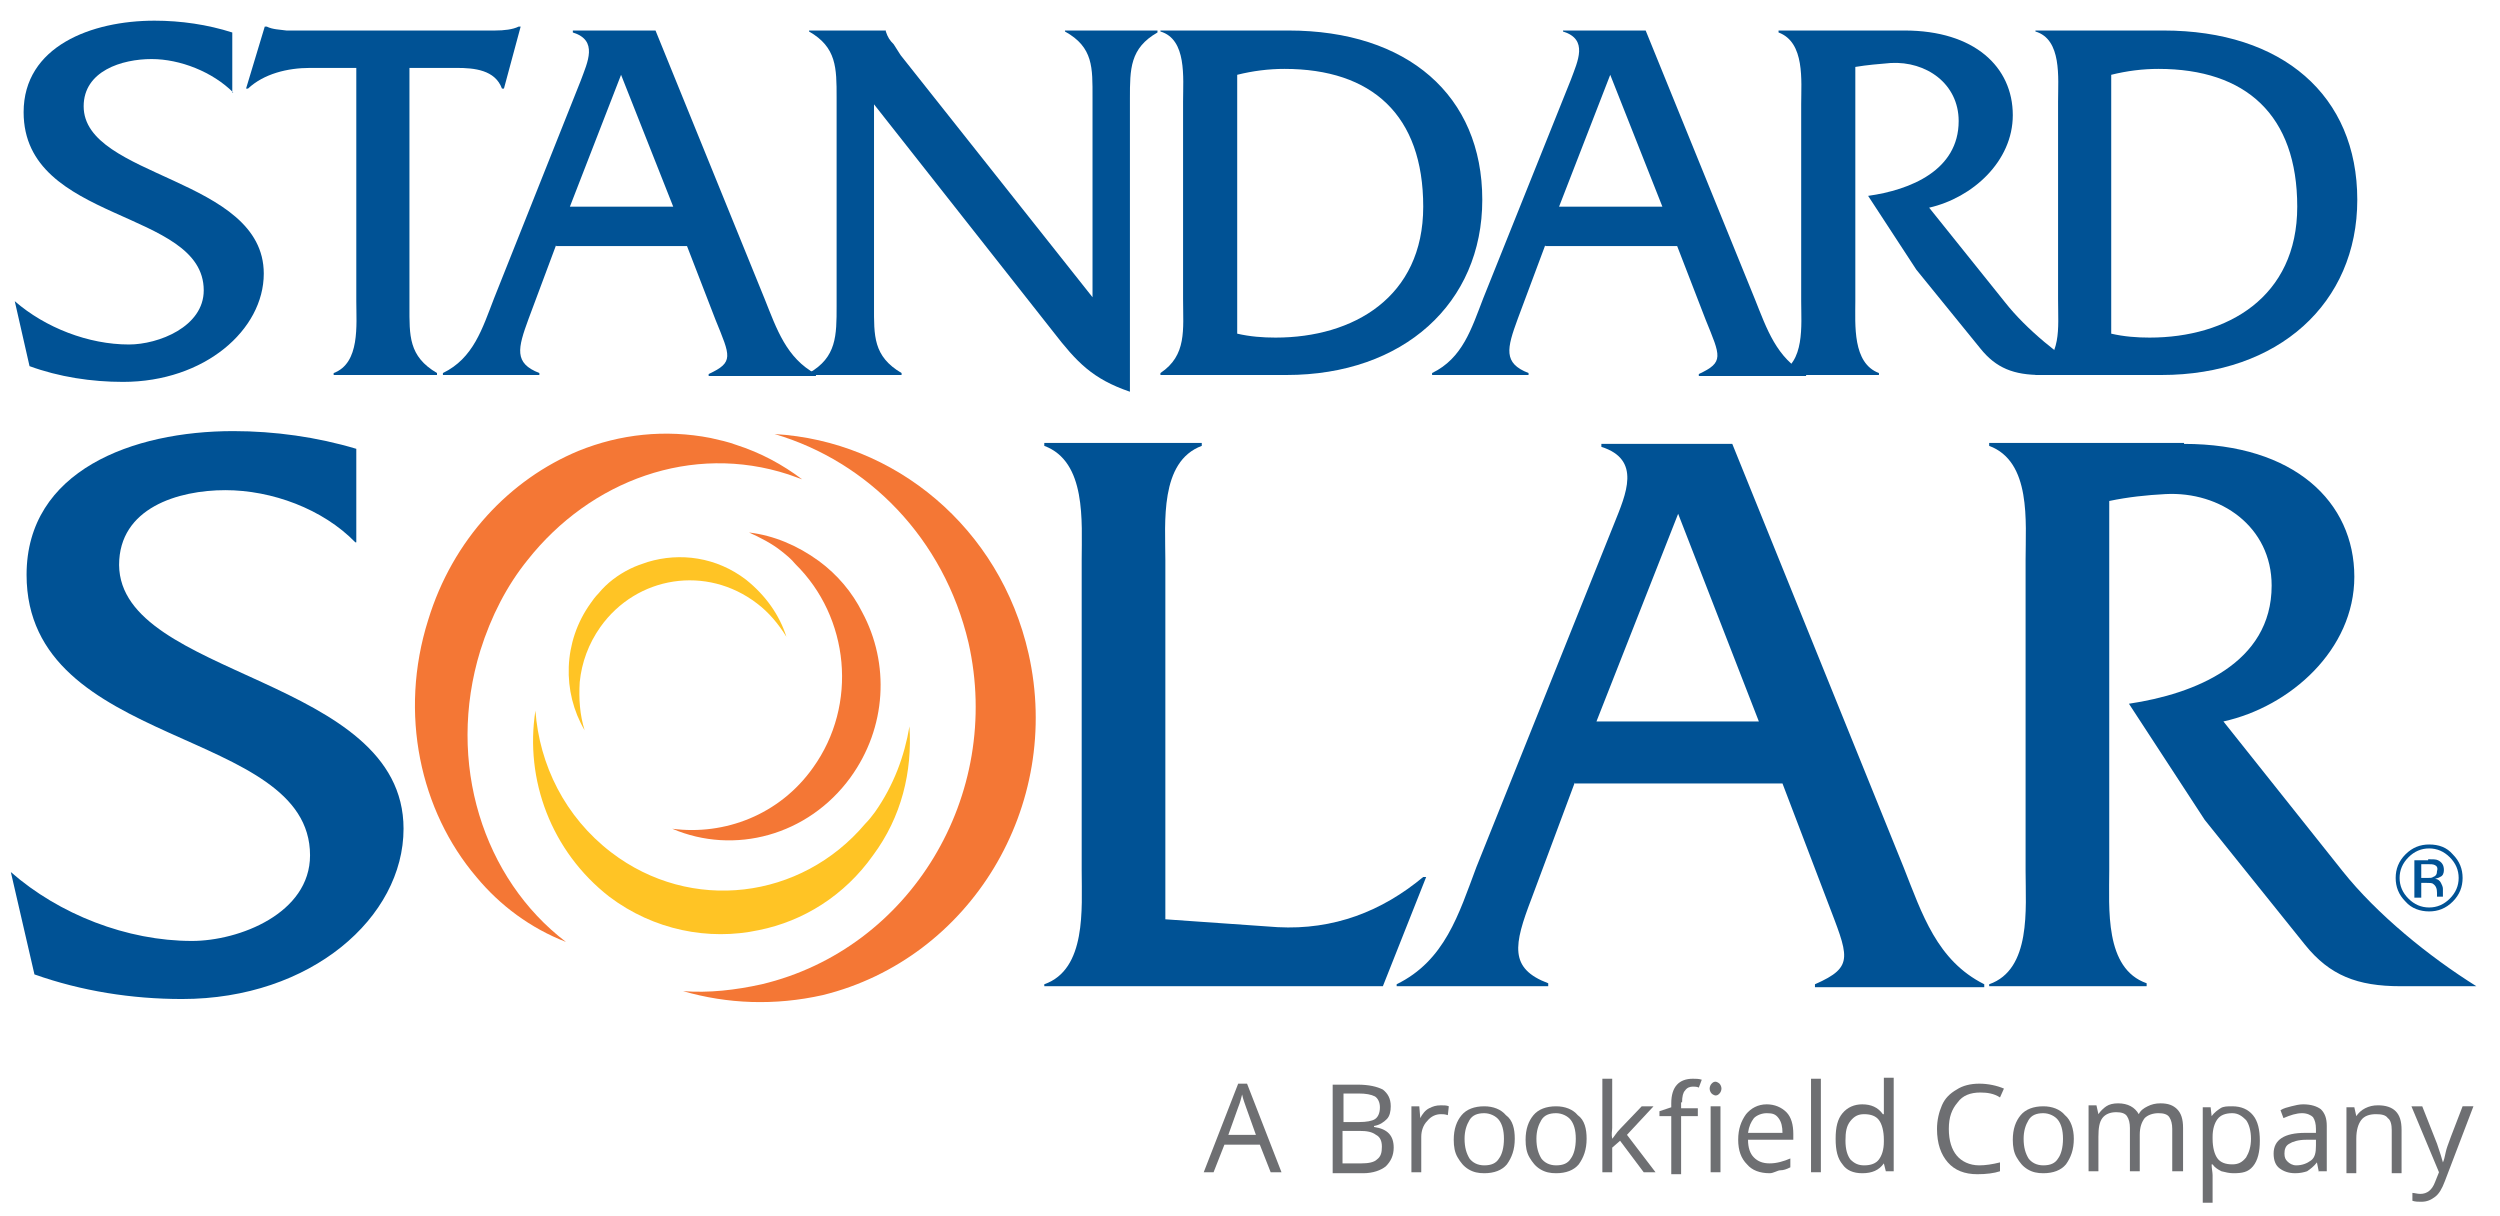 <?xml version="1.0" encoding="utf-8"?>
<!-- Generator: Adobe Illustrator 28.3.0, SVG Export Plug-In . SVG Version: 6.00 Build 0)  -->
<svg version="1.1" id="Layer_1" xmlns="http://www.w3.org/2000/svg" xmlns:xlink="http://www.w3.org/1999/xlink" x="0px" y="0px"
	 viewBox="0 0 254 123.5" style="enable-background:new 0 0 254 123.5;" xml:space="preserve">
<style type="text/css">
	.st0{fill:#005295;}
	.st1{fill:#F47735;}
	.st2{fill:#FFC425;}
	.st3{fill:#6E6F72;}
</style>
<g>
	<path class="st0" d="M23.7,9.4C21.6,7.3,18.3,6,15.4,6c-3,0-6.9,1.2-6.9,4.8c0,7.3,18.3,7.2,18.3,17c0,5.7-6,11-14.3,11
		c-3.2,0-6.5-0.5-9.5-1.6l-1.5-6.6c3.1,2.7,7.5,4.4,11.6,4.4c3,0,7.6-1.8,7.6-5.5c0-8.3-18.3-6.8-18.3-18.1c0-6.7,6.9-9.3,13.3-9.3
		c2.7,0,5.4,0.4,7.9,1.2V9.4z"/>
	<path class="st0" d="M41.6,31.1c0,3-0.1,5.1,2.8,6.8v0.2H33.9v-0.2c2.7-1,2.3-4.9,2.3-7.3V6.9h-4.7c-2.3,0-4.7,0.6-6.3,2.1H25
		l1.9-6.3h0.2c0.6,0.3,1.3,0.3,2,0.4h21.2c0.9,0,1.8-0.1,2.4-0.4h0.2L51.2,9H51c-0.7-1.9-2.8-2.1-4.6-2.1h-4.8V31.1z"/>
	<path class="st0" d="M63.1,7.6L57.9,21h10.5L63.1,7.6z M56.5,24.9l-2.8,7.5c-1.1,3-1.5,4.5,1.1,5.5v0.2H45v-0.2
		c3.1-1.5,4-4.5,5.2-7.6L59,8.2c0.7-1.9,1.8-4.1-0.8-4.9V3.1h8.4l11.1,27.3c1.2,3,2.2,6,5.2,7.6v0.2H72v-0.2
		c2.6-1.2,2.2-1.8,0.7-5.5l-2.9-7.5H56.5z"/>
	<path class="st0" d="M88.8,31.1c0,3-0.1,5.1,2.8,6.8v0.2h-9.4v-0.2c2.8-1.6,2.8-3.8,2.8-6.8V9.9c0-3,0-5.1-2.8-6.7V3.1h7.8v0.1
		c0.2,0.6,0.4,0.9,0.8,1.3l0.7,1.1l19.5,24.6V9.9c0-3,0.1-5.1-2.8-6.7V3.1h9.4v0.2c-2.8,1.6-2.8,3.7-2.8,6.7v29.8
		c-3.8-1.3-5.4-3-7.8-6.1L88.8,10.6V31.1z"/>
	<path class="st0" d="M125.7,33.9c1.3,0.3,2.6,0.4,3.9,0.4c7.9,0,15-4.1,15-13.3c0-9.3-5.2-14-14.1-14c-1.6,0-3.2,0.2-4.8,0.6V33.9z
		 M120.2,10.3c0-2.4,0.4-6.3-2.3-7.1V3.1h13c12.1,0,19.7,6.6,19.7,17.2c0,10.5-8,17.8-19.9,17.8h-12.8v-0.2c2.7-1.8,2.3-4.4,2.3-7.5
		V10.3z"/>
	<path class="st0" d="M163.6,7.6L158.4,21h10.5L163.6,7.6z M157,24.9l-2.8,7.5c-1.1,3-1.5,4.5,1.1,5.5v0.2h-9.8v-0.2
		c3.1-1.5,4-4.5,5.2-7.6l8.9-22.2c0.7-1.9,1.8-4.1-0.8-4.9V3.1h8.4l11.1,27.3c1.2,3,2.2,6,5.2,7.6v0.2h-10.9v-0.2
		c2.6-1.2,2.2-1.8,0.7-5.5l-2.9-7.5H157z"/>
	<path class="st0" d="M193.5,3.1c7.1,0,11,3.7,11,8.6c0,4.7-4.1,8.4-8.5,9.4l7.7,9.6c2.2,2.8,5.6,5.5,8.6,7.4h-4.9
		c-2.8,0-4.6-0.7-6.2-2.7l-6.5-8l-4.9-7.5c4.3-0.6,9.2-2.6,9.2-7.6c0-3.8-3.3-6.1-6.9-5.9c-1.2,0.1-2.4,0.2-3.6,0.4v23.8
		c0,2.4-0.3,6.3,2.4,7.3v0.2h-10.2v-0.2c2.7-1,2.3-4.9,2.3-7.3v-20c0-2.4,0.4-6.3-2.3-7.3V3.1H193.5z"/>
	<path class="st0" d="M214.5,33.9c1.3,0.3,2.6,0.4,3.9,0.4c7.9,0,15-4.1,15-13.3c0-9.3-5.2-14-14.1-14c-1.6,0-3.2,0.2-4.8,0.6V33.9z
		 M209.1,10.3c0-2.4,0.4-6.3-2.3-7.1V3.1h13c12.1,0,19.7,6.6,19.7,17.2c0,10.5-8,17.8-19.9,17.8h-12.8v-0.2c2.7-1.8,2.3-4.4,2.3-7.5
		V10.3z"/>
	<g>
		<path class="st1" d="M104.5,66.4c-2.9-12.8-13.6-21.6-25.8-22.3c9.5,2.8,17.2,10.6,19.7,21.2c3.5,15.5-5.9,31.1-21,34.7
			c-2.7,0.6-5.4,0.9-8,0.7c4.5,1.3,9.3,1.5,14.2,0.4C98.6,97.4,108,81.9,104.5,66.4z"/>
		<path class="st1" d="M74.8,45.2c-0.8-0.3-1.7-0.5-2.6-0.7c-4.6-0.9-9.2-0.4-13.4,1.3c-7,2.9-12.8,9-15.3,17.2
			c-3,9.5-0.8,19.4,4.9,26.1c2.4,2.9,5.5,5.2,9.1,6.6c-8.4-6.4-12.2-18.2-8.7-29.6c1.1-3.5,2.7-6.6,4.8-9.2
			c6.4-8.1,16.7-11.9,26.5-8.7c0.5,0.2,0.9,0.3,1.4,0.5C79.5,47.2,77.3,46,74.8,45.2z"/>
		<path class="st2" d="M92.4,73.8c-0.5,3-1.6,6-3.5,8.7c-0.3,0.4-0.6,0.8-1,1.2c-6.5,7.7-17.7,9.1-25.8,2.9
			c-4.7-3.6-7.3-8.9-7.7-14.4c-1.1,7,1.6,14.3,7.5,18.9c4.5,3.4,10.1,4.5,15.2,3.4c4.5-0.9,8.7-3.5,11.6-7.6
			C91.6,83,92.7,78.4,92.4,73.8z"/>
		<path class="st1" d="M87.6,62.2c-1-2-2.5-3.8-4.4-5.2c-2.2-1.6-4.6-2.6-7.1-2.9c1.1,0.5,2.3,1.1,3.3,1.9c0.5,0.4,1,0.8,1.4,1.3
			c5.5,5.4,6.4,14.3,1.8,20.7c-3.4,4.8-9,6.9-14.3,6.2c6.3,2.7,13.8,0.7,18.1-5.2C90.1,73.9,90.4,67.4,87.6,62.2z"/>
		<path class="st2" d="M75.8,58.9c-3-2.3-6.7-2.8-10-1.8c-0.6,0.2-1.2,0.4-1.8,0.7c-1.2,0.6-2.3,1.4-3.2,2.5c-0.3,0.3-0.6,0.7-0.8,1
			c-2.8,3.9-2.9,9-0.6,12.9c-0.5-1.6-0.6-3.2-0.5-4.9c0.2-2,0.9-3.9,2.1-5.6c3.7-5.2,10.8-6.3,15.9-2.4c1.2,0.9,2.2,2.1,3,3.4
			C79.2,62.5,77.8,60.5,75.8,58.9z"/>
	</g>
	<path class="st0" d="M36.1,55.1c-3.3-3.4-8.5-5.3-13.2-5.3c-4.8,0-10.8,1.8-10.8,7.6C12.2,68.9,41,68.7,41,84.2
		c0,9-9.4,17.3-22.5,17.3c-5.1,0-10.2-0.8-15-2.5L1.1,88.6c4.9,4.3,11.8,7,18.4,7c4.8,0,12-2.8,12-8.7c0-13.1-28.8-10.7-28.8-28.5
		c0-10.6,10.8-14.6,21-14.6c4.2,0,8.5,0.6,12.5,1.8V55.1z"/>
	<path class="st0" d="M129.8,94.2c5.7,0.3,10.6-1.6,14.8-5.1h0.3l-4.4,11.1h-34.4V100c4.3-1.5,3.8-7.7,3.8-11.5V56.9
		c0-3.9,0.5-10-3.8-11.6v-0.3h16v0.3c-4.3,1.6-3.7,7.8-3.7,11.6v36.5L129.8,94.2z"/>
	<path class="st0" d="M170.5,52.2l-8.3,21.1h16.5L170.5,52.2z M160,79.5l-4.4,11.8c-1.8,4.7-2.3,7.1,1.7,8.6v0.3h-15.4V100
		c4.9-2.4,6.3-7.1,8.1-11.9l14-34.9c1.2-3,2.8-6.5-1.3-7.8v-0.3H176l17.4,43c1.9,4.8,3.4,9.5,8.2,11.9v0.3h-17.2V100
		c4.1-1.8,3.4-2.8,1.2-8.6l-4.5-11.8H160z"/>
	<path class="st0" d="M221.9,45.1c11.2,0,17.3,5.9,17.3,13.5c0,7.4-6.5,13.2-13.3,14.7l12.1,15.2c3.5,4.4,8.8,8.7,13.6,11.7h-7.7
		c-4.4,0-7.2-1.1-9.7-4.2l-10.2-12.7l-7.7-11.8c6.7-1,14.5-4.1,14.5-12c0-6-5.2-9.6-10.8-9.3c-1.9,0.1-3.8,0.3-5.7,0.7v37.5
		c0,3.9-0.5,10,3.8,11.5v0.3h-16V100c4.3-1.5,3.7-7.7,3.7-11.5V56.9c0-3.9,0.6-10-3.7-11.6v-0.3H221.9z"/>
</g>
<g>
	<path class="st0" d="M249.2,91.6c-0.7,0.7-1.5,1-2.4,1c-0.9,0-1.8-0.3-2.4-1c-0.7-0.7-1-1.5-1-2.4c0-0.9,0.3-1.7,1-2.4
		c0.7-0.7,1.5-1,2.4-1c1,0,1.8,0.3,2.4,1c0.7,0.7,1,1.5,1,2.4C250.2,90.1,249.9,90.9,249.2,91.6z M244.7,87.1
		c-0.6,0.6-0.9,1.3-0.9,2.1c0,0.8,0.3,1.5,0.9,2.1c0.6,0.6,1.3,0.9,2.1,0.9c0.8,0,1.5-0.3,2.1-0.9c0.6-0.6,0.9-1.3,0.9-2.1
		c0-0.8-0.3-1.5-0.9-2.1c-0.6-0.6-1.3-0.9-2.1-0.9C246,86.2,245.3,86.5,244.7,87.1z M246.7,87.3c0.5,0,0.8,0,1,0.1
		c0.4,0.2,0.6,0.5,0.6,1c0,0.3-0.1,0.6-0.4,0.7c-0.1,0.1-0.3,0.1-0.5,0.2c0.3,0,0.5,0.2,0.6,0.4c0.1,0.2,0.2,0.4,0.2,0.6v0.3
		c0,0.1,0,0.2,0,0.3c0,0.1,0,0.2,0,0.2l0,0h-0.6c0,0,0,0,0,0c0,0,0,0,0,0l0-0.1v-0.3c0-0.4-0.1-0.7-0.4-0.9
		c-0.1-0.1-0.4-0.1-0.7-0.1h-0.5v1.5h-0.7v-3.8H246.7z M247.4,87.9c-0.2-0.1-0.4-0.1-0.8-0.1h-0.6v1.4h0.6c0.3,0,0.5,0,0.6-0.1
		c0.3-0.1,0.4-0.3,0.4-0.6C247.7,88.2,247.6,88,247.4,87.9z"/>
</g>
<g>
	<path class="st3" d="M201.2,111c-1,0-1.8,0.3-2.3,1c-0.6,0.7-0.9,1.5-0.9,2.7c0,1.2,0.3,2.1,0.8,2.7c0.5,0.6,1.3,1,2.3,1
		c0.6,0,1.3-0.1,2.1-0.3v0.9c-0.6,0.2-1.4,0.3-2.3,0.3c-1.3,0-2.3-0.4-3-1.2c-0.7-0.8-1.1-1.9-1.1-3.4c0-0.9,0.2-1.7,0.5-2.4
		c0.3-0.7,0.8-1.2,1.5-1.6c0.6-0.4,1.4-0.6,2.3-0.6c0.9,0,1.8,0.2,2.5,0.5l-0.4,0.9C202.6,111.1,201.9,111,201.2,111z"/>
	<path class="st3" d="M210.7,115.7c0,1.1-0.3,1.9-0.8,2.6c-0.5,0.6-1.3,0.9-2.3,0.9c-0.6,0-1.1-0.1-1.6-0.4
		c-0.5-0.3-0.8-0.7-1.1-1.2c-0.3-0.5-0.4-1.1-0.4-1.8c0-1.1,0.3-1.9,0.8-2.5c0.5-0.6,1.3-0.9,2.3-0.9c0.9,0,1.7,0.3,2.2,0.9
		C210.4,113.8,210.7,114.7,210.7,115.7z M205.6,115.7c0,0.9,0.2,1.5,0.5,2c0.3,0.4,0.8,0.7,1.5,0.7s1.2-0.2,1.5-0.7
		c0.3-0.4,0.5-1.1,0.5-2c0-0.9-0.2-1.5-0.5-1.9c-0.3-0.4-0.9-0.7-1.5-0.7c-0.7,0-1.2,0.2-1.5,0.7S205.6,114.9,205.6,115.7z"/>
	<path class="st3" d="M220.7,119.1v-4.4c0-0.5-0.1-0.9-0.3-1.2c-0.2-0.3-0.6-0.4-1.1-0.4c-0.6,0-1.1,0.2-1.4,0.5
		c-0.3,0.4-0.5,0.9-0.5,1.7v3.7h-1v-4.4c0-0.5-0.1-0.9-0.3-1.2s-0.6-0.4-1.1-0.4c-0.6,0-1.1,0.2-1.4,0.6c-0.3,0.4-0.4,1-0.4,1.9v3.5
		h-1v-6.7h0.8l0.2,0.9h0c0.2-0.3,0.5-0.6,0.8-0.8c0.3-0.2,0.7-0.3,1.2-0.3c1,0,1.7,0.4,2.1,1.1h0c0.2-0.4,0.5-0.6,0.9-0.8
		c0.4-0.2,0.8-0.3,1.3-0.3c0.8,0,1.3,0.2,1.7,0.6s0.6,1,0.6,1.9v4.4H220.7z"/>
	<path class="st3" d="M226.9,119.2c-0.4,0-0.8-0.1-1.2-0.2c-0.4-0.2-0.7-0.4-0.9-0.7h-0.1c0,0.4,0.1,0.8,0.1,1.1v2.8h-1v-9.7h0.8
		l0.1,0.9h0c0.3-0.4,0.6-0.6,0.9-0.8c0.3-0.2,0.7-0.2,1.2-0.2c0.9,0,1.6,0.3,2.1,0.9c0.5,0.6,0.7,1.5,0.7,2.6c0,1.1-0.2,2-0.7,2.6
		S227.8,119.2,226.9,119.2z M226.8,113.1c-0.7,0-1.2,0.2-1.5,0.6c-0.3,0.4-0.5,1-0.5,1.8v0.2c0,0.9,0.2,1.6,0.5,2
		c0.3,0.4,0.8,0.6,1.5,0.6c0.6,0,1-0.2,1.4-0.7c0.3-0.5,0.5-1.1,0.5-1.9c0-0.8-0.2-1.5-0.5-1.9C227.8,113.4,227.4,113.1,226.8,113.1
		z"/>
	<path class="st3" d="M235.6,119.1l-0.2-1h0c-0.3,0.4-0.7,0.7-1,0.9c-0.3,0.1-0.7,0.2-1.2,0.2c-0.7,0-1.2-0.2-1.6-0.5
		s-0.6-0.8-0.6-1.5c0-1.4,1.1-2.1,3.2-2.1l1.1,0v-0.4c0-0.5-0.1-0.9-0.3-1.2c-0.2-0.2-0.6-0.4-1.1-0.4c-0.6,0-1.2,0.2-1.9,0.5
		l-0.3-0.8c0.3-0.2,0.7-0.3,1.1-0.4s0.8-0.2,1.2-0.2c0.8,0,1.4,0.2,1.8,0.5c0.4,0.4,0.6,0.9,0.6,1.7v4.6H235.6z M233.3,118.4
		c0.6,0,1.1-0.2,1.5-0.5c0.4-0.3,0.5-0.8,0.5-1.5v-0.6l-1,0c-0.8,0-1.4,0.2-1.7,0.4c-0.4,0.2-0.5,0.6-0.5,1c0,0.4,0.1,0.6,0.3,0.8
		S232.9,118.4,233.3,118.4z"/>
	<path class="st3" d="M243,119.1v-4.3c0-0.5-0.1-1-0.4-1.2c-0.2-0.3-0.6-0.4-1.2-0.4c-0.7,0-1.2,0.2-1.5,0.6c-0.3,0.4-0.5,1-0.5,1.9
		v3.5h-1v-6.7h0.8l0.2,0.9h0c0.2-0.3,0.5-0.6,0.9-0.8c0.4-0.2,0.8-0.3,1.3-0.3c0.8,0,1.4,0.2,1.8,0.6s0.6,1,0.6,1.9v4.4H243z"/>
	<path class="st3" d="M245,112.4h1.1l1.5,3.8c0.3,0.9,0.5,1.5,0.6,1.9h0c0.1-0.2,0.2-0.6,0.3-1.1s0.7-2,1.7-4.6h1.1l-2.9,7.6
		c-0.3,0.8-0.6,1.3-1,1.6c-0.4,0.3-0.8,0.5-1.4,0.5c-0.3,0-0.6,0-0.9-0.1v-0.8c0.2,0,0.5,0.1,0.8,0.1c0.7,0,1.2-0.4,1.5-1.2l0.4-1
		L245,112.4z"/>
</g>
<path class="st3" d="M129.1,119.1l-1.1-2.8h-3.6l-1.1,2.8h-1l3.5-9h0.9l3.5,9H129.1z M127.6,115.3l-1-2.8c-0.1-0.3-0.3-0.8-0.4-1.3
	c-0.1,0.4-0.2,0.8-0.4,1.3l-1,2.8H127.6z"/>
<path class="st3" d="M135.4,110.2h2.5c1.2,0,2,0.2,2.6,0.5c0.5,0.4,0.8,0.9,0.8,1.7c0,0.5-0.1,1-0.4,1.3s-0.7,0.6-1.3,0.7v0.1
	c1.4,0.2,2,0.9,2,2.1c0,0.8-0.3,1.4-0.8,1.9c-0.5,0.4-1.3,0.7-2.3,0.7h-3.1V110.2z M136.4,114h1.7c0.7,0,1.3-0.1,1.6-0.3
	c0.3-0.2,0.5-0.6,0.5-1.2c0-0.5-0.2-0.9-0.5-1.1c-0.4-0.2-0.9-0.3-1.7-0.3h-1.5V114z M136.4,114.9v3.3h1.9c0.7,0,1.3-0.1,1.6-0.4
	c0.4-0.3,0.5-0.7,0.5-1.3c0-0.6-0.2-1-0.6-1.2c-0.4-0.3-0.9-0.4-1.7-0.4H136.4z"/>
<path class="st3" d="M146.4,112.3c0.3,0,0.6,0,0.8,0.1l-0.1,0.9c-0.3-0.1-0.5-0.1-0.7-0.1c-0.5,0-1,0.2-1.4,0.7
	c-0.4,0.4-0.6,1-0.6,1.6v3.6h-1v-6.7h0.8l0.1,1.2h0c0.2-0.4,0.5-0.8,0.9-1C145.6,112.4,145.9,112.3,146.4,112.3z"/>
<path class="st3" d="M153.9,115.7c0,1.1-0.3,1.9-0.8,2.6c-0.5,0.6-1.3,0.9-2.3,0.9c-0.6,0-1.1-0.1-1.6-0.4c-0.5-0.3-0.8-0.7-1.1-1.2
	c-0.3-0.5-0.4-1.1-0.4-1.8c0-1.1,0.3-1.9,0.8-2.5c0.5-0.6,1.3-0.9,2.3-0.9c0.9,0,1.7,0.3,2.2,0.9
	C153.7,113.8,153.9,114.7,153.9,115.7z M148.8,115.7c0,0.9,0.2,1.5,0.5,2c0.3,0.4,0.8,0.7,1.5,0.7s1.2-0.2,1.5-0.7
	c0.3-0.4,0.5-1.1,0.5-2c0-0.9-0.2-1.5-0.5-1.9c-0.3-0.4-0.9-0.7-1.5-0.7c-0.7,0-1.2,0.2-1.5,0.7S148.8,114.9,148.8,115.7z"/>
<path class="st3" d="M161.2,115.7c0,1.1-0.3,1.9-0.8,2.6c-0.5,0.6-1.3,0.9-2.3,0.9c-0.6,0-1.1-0.1-1.6-0.4c-0.5-0.3-0.8-0.7-1.1-1.2
	c-0.3-0.5-0.4-1.1-0.4-1.8c0-1.1,0.3-1.9,0.8-2.5c0.5-0.6,1.3-0.9,2.3-0.9c0.9,0,1.7,0.3,2.2,0.9C161,113.8,161.2,114.7,161.2,115.7
	z M156.1,115.7c0,0.9,0.2,1.5,0.5,2c0.3,0.4,0.8,0.7,1.5,0.7s1.2-0.2,1.5-0.7c0.3-0.4,0.5-1.1,0.5-2c0-0.9-0.2-1.5-0.5-1.9
	c-0.3-0.4-0.9-0.7-1.5-0.7c-0.7,0-1.2,0.2-1.5,0.7S156.1,114.9,156.1,115.7z"/>
<path class="st3" d="M163.8,115.7c0.2-0.2,0.4-0.6,0.8-1l2.2-2.3h1.2l-2.7,2.9l2.9,3.8h-1.2l-2.4-3.2l-0.8,0.7v2.5h-1v-9.5h1v5
	C163.8,114.9,163.7,115.2,163.8,115.7L163.8,115.7z"/>
<path class="st3" d="M179.8,119.2c-1,0-1.8-0.3-2.3-0.9c-0.6-0.6-0.9-1.4-0.9-2.5c0-1.1,0.3-1.9,0.8-2.6c0.5-0.6,1.2-1,2.1-1
	c0.8,0,1.5,0.3,2,0.8s0.7,1.3,0.7,2.2v0.6h-4.6c0,0.8,0.2,1.4,0.6,1.8c0.4,0.4,0.9,0.6,1.6,0.6c0.7,0,1.4-0.2,2.1-0.5v0.9
	c-0.4,0.2-0.7,0.3-1,0.3S180.2,119.2,179.8,119.2z M179.5,113.1c-0.5,0-1,0.2-1.3,0.5c-0.3,0.4-0.5,0.8-0.6,1.5h3.5
	c0-0.6-0.1-1.1-0.4-1.5S180.1,113.1,179.5,113.1z"/>
<path class="st3" d="M185,119.1h-1v-9.5h1V119.1z"/>
<path class="st3" d="M191.4,118.2L191.4,118.2c-0.5,0.7-1.2,1-2.2,1c-0.9,0-1.6-0.3-2-0.9c-0.5-0.6-0.7-1.4-0.7-2.6s0.2-2,0.7-2.6
	c0.5-0.6,1.2-0.9,2-0.9c0.9,0,1.6,0.3,2.1,1h0.1l0-0.5l0-0.5v-2.7h1v9.5h-0.8L191.4,118.2z M189.4,118.4c0.7,0,1.2-0.2,1.5-0.6
	c0.3-0.4,0.5-1,0.5-1.8v-0.2c0-0.9-0.2-1.6-0.5-2c-0.3-0.4-0.8-0.6-1.5-0.6c-0.6,0-1,0.2-1.4,0.7s-0.5,1.1-0.5,2
	c0,0.9,0.2,1.5,0.5,1.9C188.4,118.2,188.8,118.4,189.4,118.4z"/>
<g>
	<path class="st3" d="M170.9,112c0-0.6,0.1-1,0.3-1.2c0.2-0.3,0.5-0.4,0.8-0.4c0.2,0,0.4,0,0.6,0.1l0.3-0.8
		c-0.3-0.1-0.6-0.1-0.9-0.1c-1.4,0-2.2,0.8-2.2,2.5v0.4l-1.2,0.4v0.5h1.2v5.9h1v-5.9h1.7v-0.8h-1.7V112z"/>
	<path class="st3" d="M174.3,111.3c0.2,0,0.3-0.1,0.4-0.2c0.1-0.1,0.2-0.3,0.2-0.5c0-0.2-0.1-0.4-0.2-0.5c-0.1-0.1-0.3-0.2-0.4-0.2
		c-0.2,0-0.3,0.1-0.4,0.2s-0.2,0.3-0.2,0.5c0,0.2,0.1,0.4,0.2,0.5C174,111.2,174.2,111.3,174.3,111.3z"/>
	<rect x="173.8" y="112.4" class="st3" width="1" height="6.7"/>
</g>
</svg>
